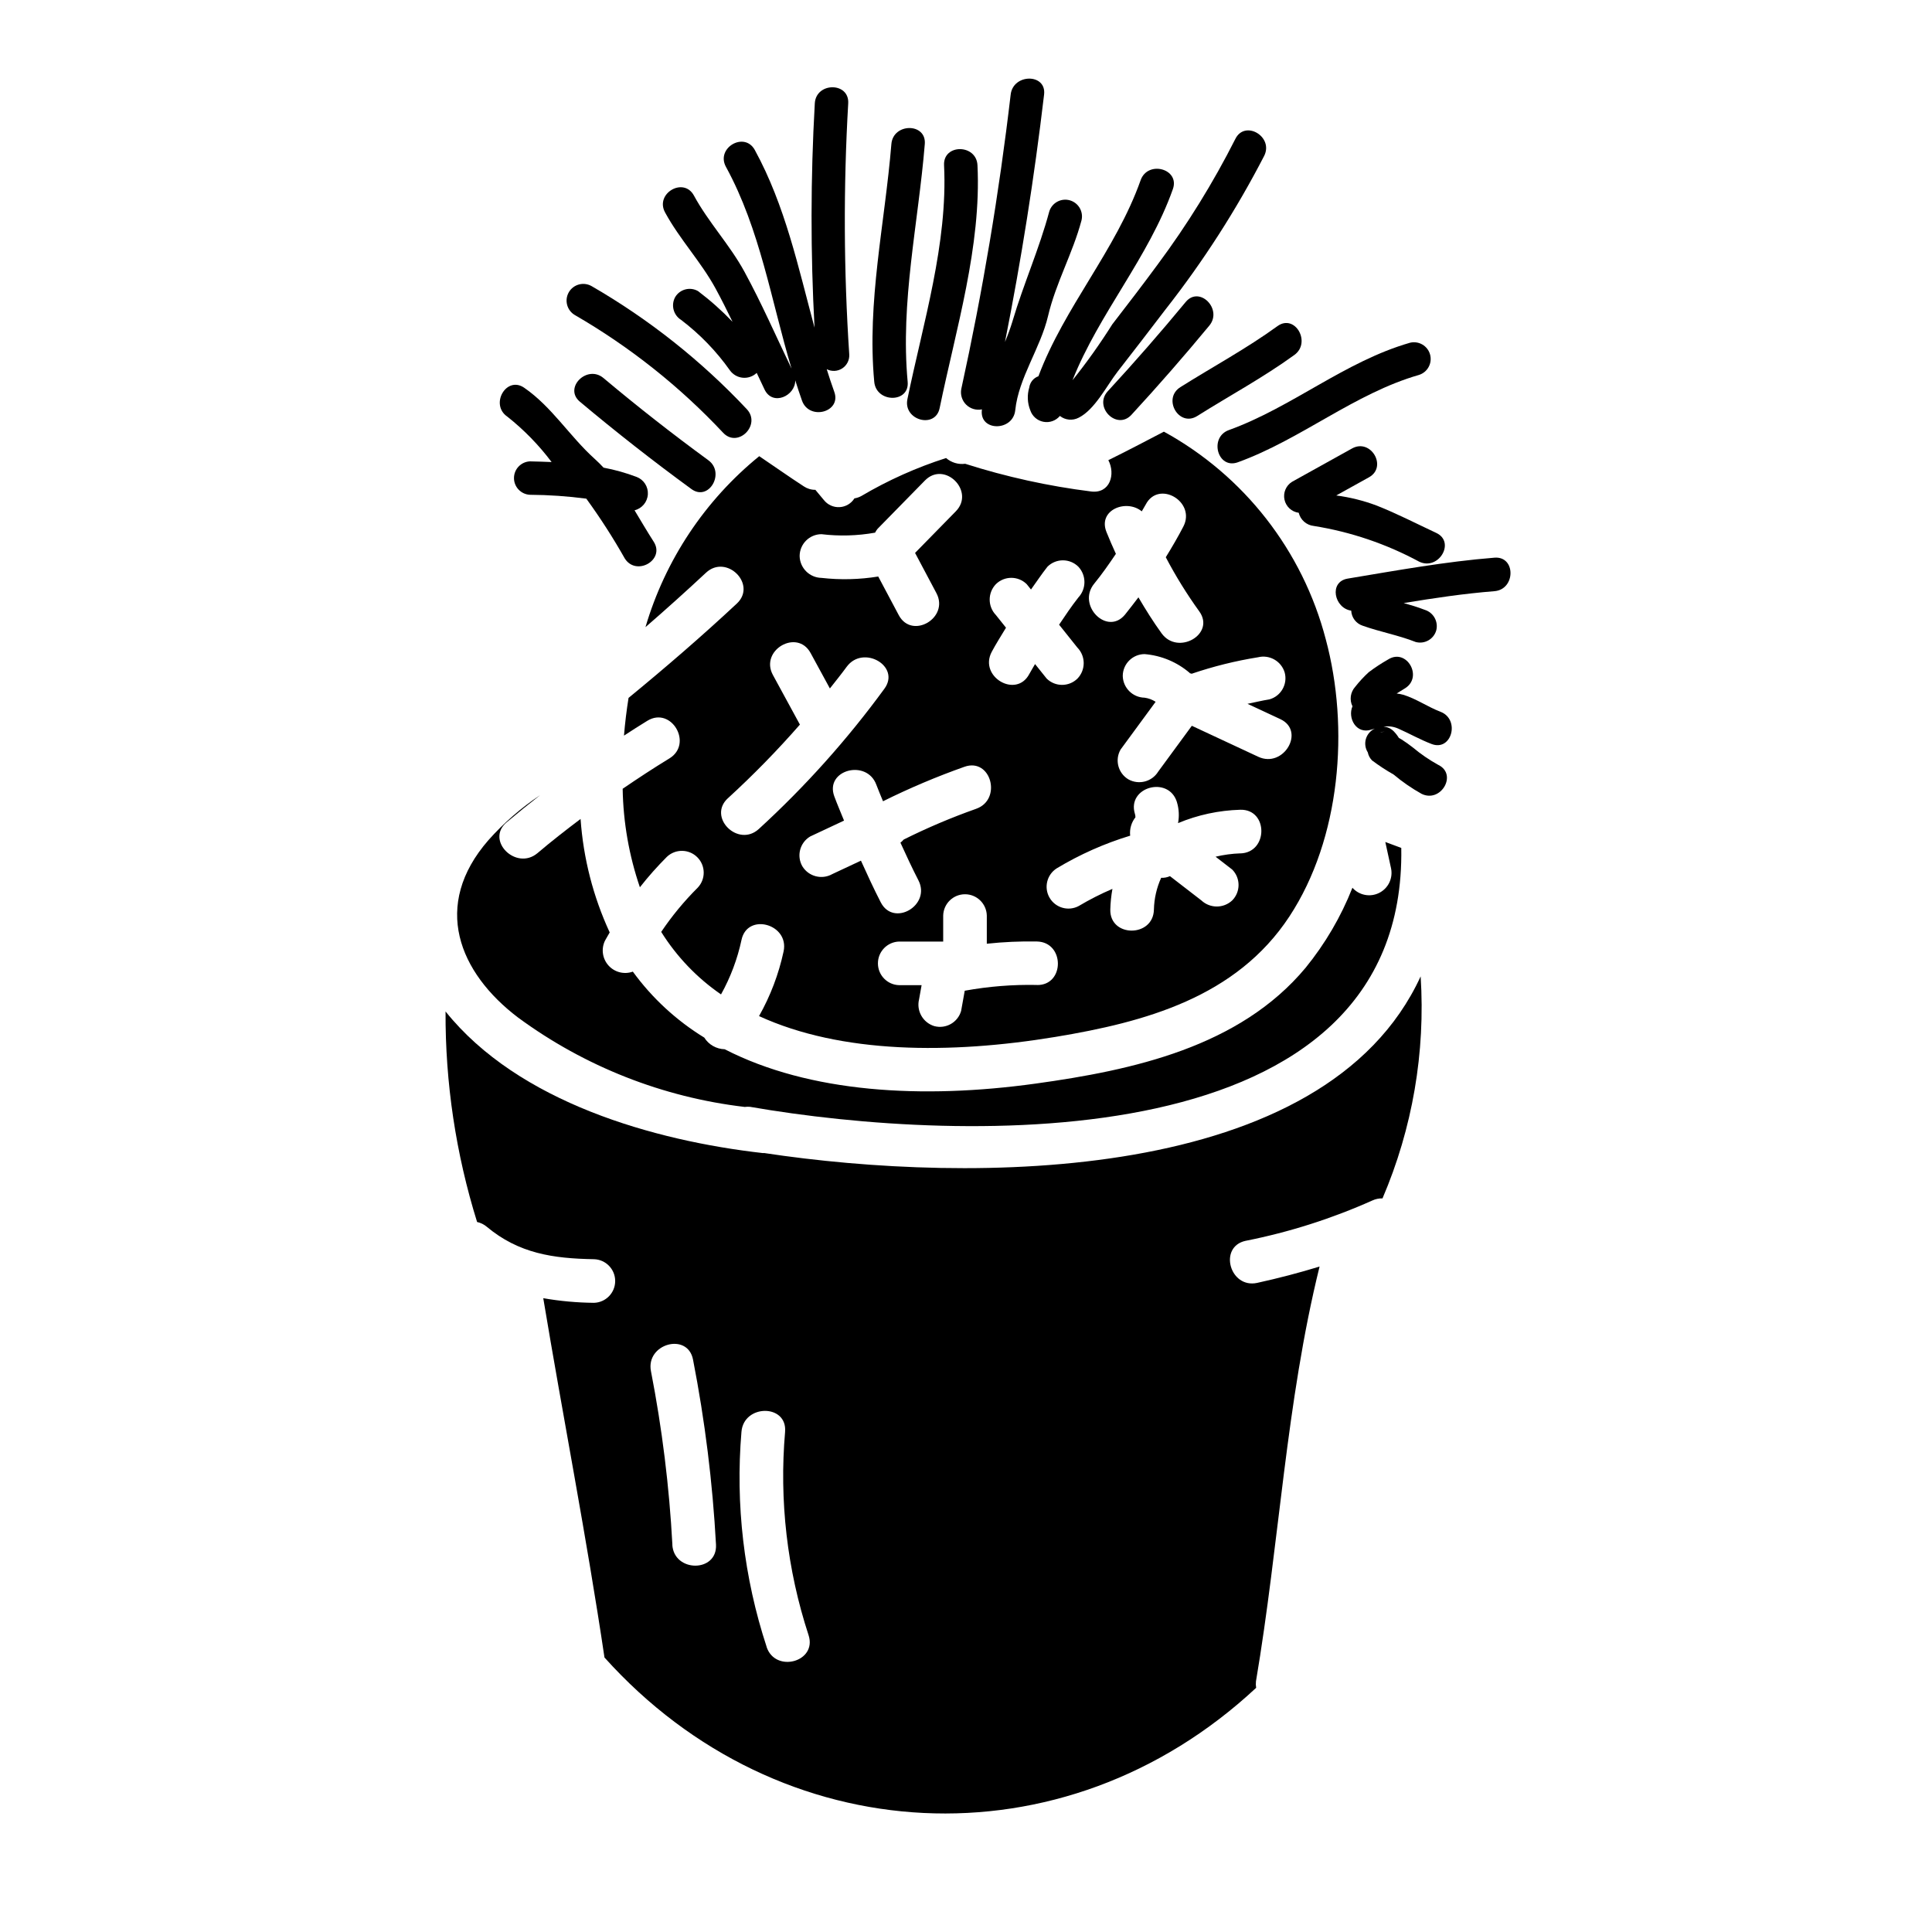 <?xml version="1.0" encoding="UTF-8"?>
<!-- Uploaded to: ICON Repo, www.svgrepo.com, Generator: ICON Repo Mixer Tools -->
<svg fill="#000000" width="800px" height="800px" version="1.1" viewBox="144 144 512 512" xmlns="http://www.w3.org/2000/svg">
 <g>
  <path d="m362.34 276.52c-0.754-0.898-1.508-1.801-2.258-2.707l-0.004-0.004c-1.09 0.012-2.156-0.309-3.062-0.918-3.996-2.59-7.871-5.352-11.809-7.996l0.004-0.004c-14.402 11.707-24.914 27.508-30.156 45.312 5.43-4.707 10.773-9.512 16.031-14.418 5.434-5.082 13.621 3.082 8.176 8.172-9.273 8.66-18.895 16.953-28.691 24.996-0.527 3.316-0.938 6.656-1.207 9.996 2.059-1.332 4.106-2.672 6.195-3.938 6.375-3.891 12.18 6.113 5.836 9.98-4.211 2.566-8.32 5.269-12.383 8.043v0.004c0.152 8.883 1.691 17.691 4.566 26.098 2.223-2.836 4.617-5.531 7.164-8.078 2.277-2.141 5.84-2.09 8.051 0.121 2.211 2.207 2.266 5.773 0.125 8.047-3.606 3.59-6.852 7.519-9.691 11.738 4.094 6.551 9.488 12.191 15.852 16.566 2.519-4.527 4.352-9.402 5.434-14.469 1.555-7.281 12.695-4.18 11.148 3.074-1.293 6.008-3.484 11.789-6.508 17.141 21.742 9.98 50.539 10.141 78.57 5.512 23.68-3.918 47.898-10.473 61.992-31.926 13.566-20.648 15.941-49.988 9.629-73.438-6.121-23.465-21.641-43.367-42.902-55.027-4.883 2.555-9.777 5.117-14.719 7.555 1.945 3.656 0.488 8.941-4.598 8.297v-0.004c-11.312-1.418-22.473-3.871-33.336-7.336-1.828 0.238-3.672-0.316-5.07-1.523-7.828 2.504-15.355 5.875-22.434 10.055-0.574 0.316-1.203 0.531-1.852 0.637-0.852 1.367-2.32 2.234-3.934 2.32-1.609 0.09-3.164-0.613-4.16-1.879zm-17.25 87.176c-5.492 5.008-13.684-3.148-8.176-8.172l0.004 0.004c6.711-6.144 13.078-12.656 19.066-19.504l-7.152-13.141c-3.562-6.543 6.422-12.367 9.98-5.832l5.117 9.395c1.5-1.906 3.019-3.785 4.457-5.746 4.363-5.938 14.391-0.164 9.98 5.836-9.836 13.461-20.98 25.906-33.277 37.16zm73.68 41.328c-6.402-0.129-12.805 0.383-19.105 1.527l-0.957 5.34v0.004c-0.871 3.059-4.035 4.856-7.109 4.035-3.019-0.922-4.793-4.043-4.035-7.109l0.668-3.738-5.945-0.004c-3.133-0.078-5.629-2.644-5.629-5.777 0-3.137 2.496-5.699 5.629-5.781h11.668v-6.902c0.082-3.133 2.644-5.633 5.781-5.633 3.133 0 5.695 2.5 5.777 5.633v7.477c4.402-0.473 8.828-0.672 13.254-0.594 7.445 0.133 7.445 11.695 0.004 11.539zm53.922-34.879v0.004c-2.207 0.078-4.398 0.375-6.547 0.887l4.41 3.41-0.004-0.004c2.238 2.266 2.238 5.91 0 8.176-2.297 2.156-5.875 2.156-8.176 0l-8.324-6.43c-0.73 0.328-1.531 0.484-2.332 0.445-1.199 2.648-1.852 5.508-1.918 8.41-0.156 7.438-11.719 7.438-11.559 0 0.047-1.84 0.238-3.672 0.566-5.481-3.074 1.316-6.059 2.832-8.934 4.543-2.738 1.465-6.148 0.5-7.719-2.184-1.566-2.684-0.738-6.125 1.883-7.797 6.109-3.68 12.648-6.586 19.473-8.66-0.203-1.789 0.332-3.586 1.48-4.973-0.273 0.34 0.082 0.211-0.23-0.824-2.164-7.148 8.992-10.172 11.148-3.074l-0.004 0.004c0.539 1.797 0.641 3.695 0.293 5.539 5.234-2.184 10.828-3.383 16.496-3.543 7.457-0.188 7.426 11.371 0 11.57zm4.656-51.957v0.004c3.07-0.777 6.207 1.004 7.109 4.039 0.828 3.074-0.973 6.242-4.035 7.109-1.969 0.312-3.891 0.789-5.82 1.18l8.695 4.055c6.742 3.148 0.867 13.105-5.836 9.98l-17.613-8.215-8.898 12.125-0.004 0.004c-1.652 2.699-5.141 3.613-7.906 2.074-2.734-1.629-3.66-5.148-2.074-7.906l9.285-12.652v-0.004c-0.887-0.574-1.887-0.945-2.934-1.086-3.164-0.066-5.711-2.617-5.777-5.781 0.027-3.18 2.602-5.75 5.781-5.769 4.414 0.359 8.602 2.106 11.961 4.988 0.031 0.023 0.035 0.066 0.066 0.094 0.148 0 0.305 0.09 0.453 0.121v0.004c5.719-1.945 11.59-3.406 17.551-4.363zm-43.379-19.5c2.07-2.535 3.938-5.219 5.754-7.91-0.867-1.914-1.715-3.836-2.5-5.801-2.344-5.863 5.301-8.828 9.355-5.461 0.328-0.609 0.719-1.18 1.043-1.797 3.43-6.613 13.402-0.758 9.977 5.832-1.445 2.785-3.023 5.481-4.656 8.129l0.004-0.004c2.613 4.981 5.574 9.766 8.863 14.328 4.371 6.043-5.66 11.809-9.977 5.832-2.234-3.086-4.238-6.297-6.137-9.535-1.18 1.535-2.332 3.066-3.543 4.562-4.715 5.754-12.848-2.457-8.184-8.176zm-26.051 8.297c-2.188-2.285-2.188-5.891 0-8.172 2.266-2.238 5.91-2.238 8.176 0l1.129 1.414c1.449-2.023 2.824-4.086 4.371-6.051 2.266-2.242 5.91-2.242 8.176 0 2.156 2.297 2.156 5.871 0 8.172-1.824 2.312-3.457 4.762-5.098 7.199 1.625 2.035 3.25 4.07 4.871 6.102l0.004-0.004c2.191 2.285 2.191 5.891 0 8.176-2.266 2.238-5.91 2.238-8.176 0l-3.07-3.84c-0.484 0.887-1.047 1.727-1.516 2.621-3.461 6.602-13.434 0.746-9.98-5.832 1.18-2.215 2.519-4.293 3.797-6.426zm-5.246 51.363c-6.559 2.32-12.969 5.039-19.191 8.148-0.254 0.305-0.539 0.582-0.855 0.82 1.527 3.352 3.078 6.691 4.769 9.984 3.402 6.613-6.578 12.453-9.98 5.836-1.871-3.633-3.574-7.336-5.254-11.051l-7.621 3.57v0.004c-2.766 1.539-6.254 0.625-7.906-2.078-1.582-2.758-0.66-6.277 2.074-7.906l8.973-4.207c-0.855-2.144-1.785-4.254-2.582-6.426-2.578-7.004 8.598-9.992 11.145-3.07 0.547 1.48 1.18 2.91 1.766 4.371 7.008-3.481 14.219-6.531 21.598-9.145 7.035-2.469 10.035 8.715 3.066 11.148zm-26.766-73.188c0.18-0.359 0.402-0.699 0.656-1.012l12.562-12.816c5.219-5.32 13.383 2.863 8.176 8.176-3.598 3.672-7.195 7.348-10.797 11.02l5.656 10.652c3.488 6.574-6.492 12.406-9.98 5.832l-5.438-10.234 0.004 0.004c-4.981 0.809-10.047 0.93-15.059 0.363-3.168-0.07-5.719-2.633-5.773-5.805 0.023-3.184 2.598-5.758 5.781-5.777 4.731 0.57 9.52 0.434 14.207-0.402z"/>
  <path d="m281.32 413.68c17.629 12.961 38.324 21.121 60.055 23.672 0.461-0.066 0.926-0.078 1.387-0.031 55.77 9.695 173.97 14.168 172.59-68.613l-4.231-1.574c0.504 2.324 1.012 4.652 1.52 6.981 0.551 2.629-0.738 5.301-3.137 6.508-2.402 1.211-5.312 0.652-7.098-1.359-3.023 7.664-7.207 14.812-12.406 21.203-17.516 21.012-45.766 27.129-71.562 30.699-30.102 4.168-59.898 2.438-82.391-9.105-2.207-0.055-4.238-1.215-5.41-3.09-7.394-4.531-13.828-10.469-18.93-17.48-2.285 0.824-4.844 0.176-6.461-1.637-1.621-1.812-1.977-4.426-0.902-6.602 0.395-0.73 0.828-1.426 1.227-2.144l0.004-0.004c-4.379-9.473-6.992-19.664-7.719-30.074-3.879 2.926-7.703 5.902-11.414 9.055-5.66 4.762-13.875-3.379-8.176-8.172 2.93-2.465 5.902-4.871 8.914-7.223-5.062 3.375-9.676 7.383-13.719 11.93-15.156 17.355-7.848 35.16 7.859 47.062z"/>
  <path d="m346.47 449.56c-0.094 0-0.16 0.035-0.262 0.023-28.863-3.273-64.836-13.457-84.133-37.535-0.09 18.914 2.731 37.734 8.359 55.793 0.93 0.203 1.797 0.625 2.527 1.234 8.516 7.129 17.633 8.441 28.438 8.629 3.133 0.082 5.629 2.644 5.629 5.781 0 3.133-2.496 5.695-5.629 5.777-4.504-0.043-8.996-0.453-13.43-1.227 5.285 31.762 11.488 63.371 16.223 95.219 46.289 51.562 121.62 55.637 172.7 8.035-0.098-0.562-0.113-1.133-0.051-1.699 6.207-36.605 7.945-73.863 16.859-109.94-5.41 1.656-10.906 3.094-16.531 4.328-7.266 1.574-10.34-9.562-3.074-11.148v0.004c11.559-2.293 22.824-5.875 33.582-10.688 0.844-0.395 1.77-0.586 2.699-0.559 7.941-18.547 11.402-38.703 10.109-58.836-25.398 55.262-119.24 55.105-174.02 46.809zm-24.281 103.79v-0.004c-0.828-15.434-2.727-30.797-5.68-45.973-1.418-7.277 9.727-10.367 11.148-3.074v0.004c3.16 16.188 5.195 32.574 6.09 49.043 0.383 7.445-11.18 7.402-11.578 0zm24.969 27.059c-6.023-18.348-8.289-37.723-6.664-56.965 0.609-7.371 12.176-7.414 11.559 0h0.004c-1.582 18.199 0.535 36.531 6.223 53.895 2.316 7.102-8.848 10.113-11.141 3.07z"/>
  <path d="m278.43 254.4c4.418 3.496 8.367 7.543 11.75 12.047-1.906-0.078-3.812-0.141-5.723-0.18-2.375 0.098-4.246 2.051-4.246 4.426s1.871 4.328 4.246 4.43c4.988 0.031 9.973 0.375 14.922 1.027 3.703 5.094 7.109 10.395 10.211 15.879 3.07 4.777 10.742 0.344 7.644-4.473-1.805-2.809-3.422-5.606-5.074-8.324 1.973-0.484 3.402-2.195 3.527-4.223 0.125-2.027-1.082-3.898-2.981-4.621-2.84-1.074-5.769-1.898-8.75-2.457-0.762-0.816-1.574-1.613-2.43-2.394-6.59-5.949-11.266-13.719-18.617-18.785-4.711-3.242-9.148 4.43-4.481 7.648z"/>
  <path d="m331.71 265.96c-9.508-6.949-18.77-14.207-27.781-21.773-4.328-3.641-10.629 2.594-6.262 6.262 9.598 8.055 19.453 15.773 29.57 23.16 4.613 3.363 9.035-4.316 4.473-7.648z"/>
  <path d="m296.34 227.49c14.559 8.418 27.801 18.934 39.305 31.203 3.914 4.16 10.164-2.109 6.262-6.262-12.031-12.812-25.875-23.793-41.09-32.586-2.113-1.234-4.824-0.527-6.062 1.582-1.234 2.113-0.523 4.824 1.586 6.062z"/>
  <path d="m333.63 220.45c1.574 2.898 3.051 5.856 4.5 8.832-2.824-2.949-5.879-5.668-9.137-8.133-2.109-1.215-4.809-0.516-6.059 1.574-1.176 2.117-0.48 4.785 1.574 6.059 4.969 3.777 9.332 8.289 12.941 13.383 0.797 1.105 2.035 1.812 3.391 1.938 1.359 0.129 2.703-0.34 3.691-1.281 0.695 1.48 1.391 2.965 2.098 4.43 2.148 4.441 8.148 1.676 8.125-2.461 0.578 1.812 1.148 3.629 1.797 5.414 1.941 5.312 10.5 3.019 8.543-2.363-0.723-1.969-1.363-3.996-2.004-6.008v0.004c1.312 0.672 2.879 0.594 4.113-0.211s1.941-2.207 1.859-3.676c-1.469-22.16-1.559-44.391-0.277-66.562 0.328-5.691-8.531-5.672-8.855 0-1.121 19.797-1.145 39.637-0.07 59.434-4.328-16.043-7.758-32.32-15.832-47.082-2.754-5.004-10.383-0.539-7.648 4.469 9.113 16.664 11.98 35.48 17.391 53.48-4.109-8.566-7.953-17.363-12.496-25.699-3.883-7.129-9.5-13.02-13.383-20.176-2.719-5.012-10.371-0.547-7.648 4.469 3.883 7.152 9.508 13.047 13.387 20.168z"/>
  <path d="m384.54 245.18c-1.969-21.215 2.812-41.938 4.539-63 0.465-5.68-8.391-5.648-8.855 0-1.723 21.078-6.516 41.766-4.539 63 0.523 5.644 9.383 5.684 8.855 0z"/>
  <path d="m384.47 249.8c-1.145 5.566 7.387 7.941 8.543 2.363 4.305-20.902 11.09-42.859 10.027-64.375-0.281-5.672-9.137-5.707-8.855 0 1.02 20.703-5.559 41.832-9.715 62.012z"/>
  <path d="m404.23 252.49c0 0.082-0.027 0.156-0.035 0.234-0.586 5.664 8.266 5.625 8.855 0 0.887-8.609 6.691-16.465 8.691-24.969 2.078-8.828 6.535-16.602 8.859-25.32 0.59-2.336-0.797-4.715-3.117-5.356s-4.731 0.688-5.426 2.996c-2.598 9.738-6.84 19.254-9.715 28.984h0.004c-0.574 1.887-1.246 3.742-2.016 5.555 4.312-21.711 7.769-43.562 10.363-65.559 0.66-5.648-8.203-5.602-8.855 0-3.07 26.227-7.43 52.219-13.078 77.98l-0.004 0.004c-0.305 1.52 0.176 3.094 1.273 4.191 1.102 1.094 2.676 1.566 4.199 1.258z"/>
  <path d="m416.77 246.67c-0.602 1.996-0.508 4.133 0.27 6.07 0.523 1.566 1.855 2.731 3.481 3.039 1.625 0.312 3.293-0.281 4.359-1.547 1.43 1.125 3.387 1.305 4.996 0.457 4.269-2.144 7.383-8.426 10.301-12.203 4.269-5.512 8.562-11.02 12.781-16.594v0.004c9.953-12.688 18.68-26.285 26.074-40.613 2.527-5.09-5.117-9.586-7.648-4.473-5.887 11.641-12.762 22.754-20.547 33.223-3.938 5.367-7.992 10.629-12.059 15.902v-0.004c-3.234 5.141-6.758 10.094-10.551 14.832 7.023-17.711 20.176-32.512 26.598-50.652 1.906-5.383-6.648-7.699-8.543-2.363-6.594 18.613-20.195 33.582-27.086 51.957h0.004c-1.301 0.457-2.234 1.602-2.43 2.965z"/>
  <path d="m458.22 224.03c-6.664 8.07-13.547 15.949-20.641 23.641-3.859 4.184 2.387 10.461 6.262 6.262 7.086-7.691 13.965-15.57 20.641-23.641 3.606-4.359-2.625-10.66-6.262-6.262z"/>
  <path d="m461.27 254.25c8.598-5.41 17.504-10.203 25.746-16.18 4.57-3.312 0.152-11-4.473-7.644-8.238 5.977-17.145 10.766-25.746 16.18-4.809 3.039-0.367 10.695 4.473 7.644z"/>
  <path d="m472.03 266.51c16.742-6.047 30.898-18.234 48.02-23.152 2.273-0.719 3.566-3.106 2.934-5.406-0.637-2.297-2.977-3.68-5.297-3.129-17.25 4.945-31.266 17.094-48.02 23.148-5.316 1.906-3.019 10.48 2.363 8.539z"/>
  <path d="m498.12 275.3 8.66-4.805c4.984-2.754 0.523-10.418-4.473-7.648l-15.906 8.836c-1.598 0.996-2.398 2.887-2 4.731 0.398 1.84 1.906 3.231 3.773 3.477 0.461 1.891 2.059 3.289 3.996 3.492 9.793 1.562 19.25 4.773 27.973 9.488 5.137 2.394 9.641-5.238 4.473-7.644-5.246-2.449-10.449-5.148-15.84-7.269-3.441-1.285-7.016-2.176-10.656-2.656z"/>
  <path d="m540.05 291.79c-13.098 1.047-25.941 3.394-38.887 5.543-5.094 0.848-3.57 7.871 0.926 8.492h-0.004c0.086 1.824 1.281 3.406 3.012 3.984 4.652 1.66 9.473 2.512 14.082 4.328 2.359 0.633 4.785-0.746 5.449-3.094 0.59-2.348-0.773-4.75-3.094-5.445-1.82-0.711-3.676-1.258-5.539-1.781 7.973-1.312 15.953-2.508 24.055-3.148 5.641-0.477 5.691-9.336 0-8.879z"/>
  <path d="m514.65 337.13c2.945 1.309 5.715 2.883 8.738 4.039 5.328 2.039 7.637-6.519 2.363-8.539-3.371-1.289-6.41-3.445-9.863-4.508h-0.004c-0.578-0.152-1.164-0.27-1.758-0.34 0.746-0.461 1.504-0.918 2.246-1.387 4.816-3.023 0.395-10.688-4.469-7.648-1.797 1.02-3.527 2.152-5.176 3.398-1.297 1.188-2.496 2.484-3.582 3.867-1.277 1.414-1.566 3.461-0.723 5.168-1.344 3.07 0.969 7.519 5.031 6.172 0.316-0.105 0.598-0.176 0.895-0.27l-0.004 0.004c-1.145 0.523-2.004 1.52-2.363 2.723-0.355 1.207-0.176 2.512 0.5 3.574 0.156 0.805 0.547 1.547 1.121 2.133 1.82 1.367 3.731 2.617 5.711 3.738 2.305 1.938 4.789 3.648 7.414 5.117 5.094 2.516 9.59-5.117 4.473-7.648v0.004c-2.402-1.32-4.668-2.871-6.766-4.629-0.969-0.766-1.977-1.477-3.016-2.141-0.223-0.141-0.465-0.262-0.695-0.395v0.004c-0.387-0.637-0.848-1.23-1.367-1.762-0.719-0.738-1.688-1.184-2.715-1.25 1.363-0.199 2.754 0 4.008 0.574zm-7.25 7.258m5.902-5.672c-0.129-0.105-0.176-0.156 0 0zm-3.453-0.578 0.117-0.07c1.531-0.391 0.789-0.184-0.105 0.07z"/>
 </g>
</svg>